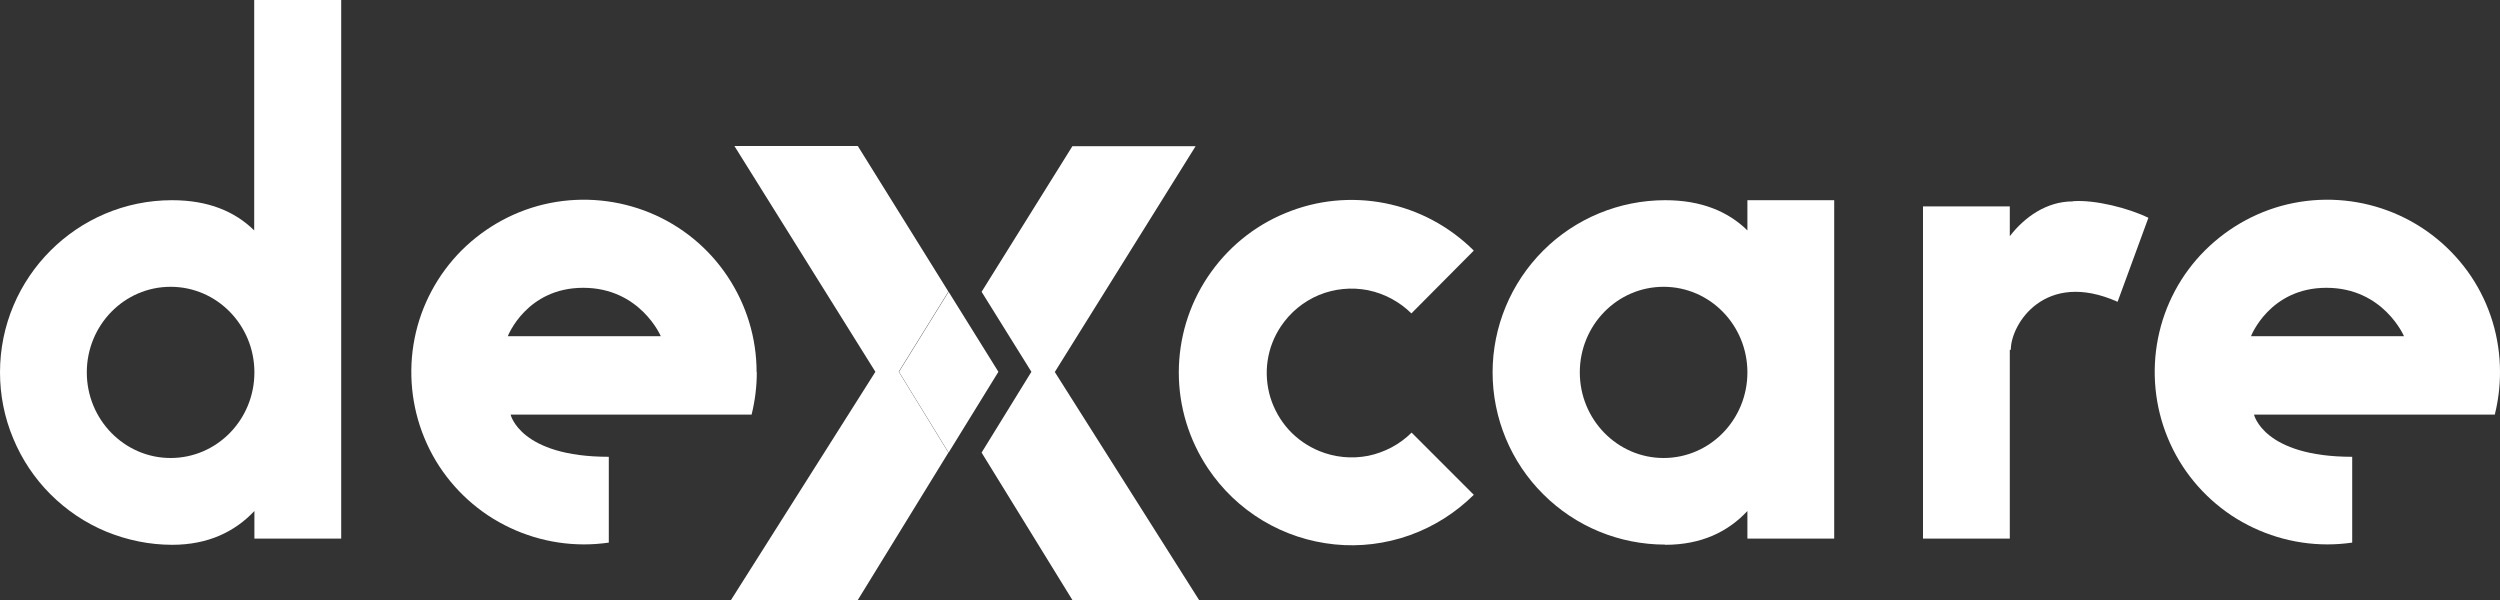 <?xml version="1.0" encoding="UTF-8"?>
<svg id="Layer_2" data-name="Layer 2" xmlns="http://www.w3.org/2000/svg" viewBox="0 0 125 30">
  <rect x="0" y="0" width="125" height="30" fill="#333333" stroke="none"/>
  <defs>
    <style>
      .cls-1 {
        fill-rule: evenodd;
      }

      .cls-1, .cls-2 {
        fill: #fff;
      }
    </style>
  </defs>
  <g id="Layer_1-2" data-name="Layer 1">
    <g>
      <path class="cls-2" d="M44.94,18.59l2.48,4.04-4.53,7.37h-6.34l7.22-11.41-7.05-11.29h6.17l4.53,7.28-2.48,4Z"/>
      <path class="cls-2" d="M49.92,18.59l-2.49,4.04-2.48-4.04,2.48-4,2.49,4Z"/>
      <path class="cls-2" d="M59.96,30h-6.34l-4.54-7.37,2.49-4.04-2.49-4,4.54-7.28h6.16l-7.04,11.29,7.22,11.41Z"/>
      <path class="cls-1" d="M12.72,0h4.34v26.93h-4.34v-1.38c-.97,1.03-2.31,1.69-4.11,1.69-1.13,0-2.25-.23-3.3-.66-1.04-.43-1.99-1.07-2.79-1.87-.8-.8-1.43-1.75-1.86-2.79C.22,20.87,0,19.75,0,18.62,0,13.87,3.86,10.01,8.6,10.01c1.81,0,3.14.56,4.11,1.51V0ZM8.53,22.9c2.32,0,4.19-1.92,4.19-4.28s-1.87-4.28-4.19-4.28-4.19,1.92-4.19,4.28,1.88,4.28,4.19,4.28Z"/>
      <path class="cls-1" d="M83.26,27.24c1.81,0,3.14-.65,4.11-1.69v1.38h4.34V10.01h-4.34v1.51c-.97-.95-2.31-1.51-4.11-1.51-2.29,0-4.49.91-6.1,2.52-1.62,1.62-2.53,3.81-2.53,6.09s.91,4.48,2.53,6.09c1.62,1.62,3.81,2.52,6.1,2.52h0ZM83.18,22.9c2.32,0,4.19-1.92,4.19-4.28s-1.87-4.28-4.19-4.28-4.19,1.92-4.19,4.28,1.88,4.28,4.19,4.28Z"/>
      <path class="cls-1" d="M37.84,18.62c0,.71-.09,1.42-.26,2.11h-12.05s.47,2.11,4.91,2.11v4.29c-.41.06-.83.09-1.24.09-1.71,0-3.38-.51-4.8-1.45-1.42-.95-2.53-2.29-3.18-3.87-.65-1.57-.82-3.31-.49-4.98.33-1.67,1.16-3.21,2.36-4.41,1.21-1.2,2.75-2.03,4.42-2.36,1.67-.33,3.41-.16,4.99.49,1.58.65,2.93,1.76,3.87,3.17.95,1.42,1.46,3.08,1.46,4.79ZM29.16,14.39c-2.84,0-3.77,2.42-3.77,2.42h7.65s-1.03-2.42-3.88-2.42Z"/>
      <path class="cls-2" d="M73.68,12.52c-1.21-1.2-2.75-2.03-4.43-2.36-1.68-.33-3.41-.16-4.99.5-1.58.65-2.92,1.76-3.87,3.18-.95,1.42-1.45,3.08-1.45,4.79,0,1.7.51,3.37,1.46,4.79.71,1.06,1.64,1.95,2.74,2.61,1.1.66,2.32,1.06,3.59,1.19,1.27.13,2.55-.03,3.76-.46,1.2-.43,2.29-1.12,3.2-2.02l-3.11-3.11c-.59.59-1.35.99-2.17,1.16-.82.16-1.67.08-2.45-.24-.58-.24-1.1-.6-1.52-1.06-.42-.46-.73-1.01-.92-1.61-.18-.6-.23-1.23-.14-1.84.09-.62.32-1.21.67-1.73.47-.7,1.13-1.24,1.9-1.56.78-.32,1.63-.4,2.45-.24.82.17,1.57.57,2.17,1.16l3.11-3.13Z"/>
      <path class="cls-1" d="M125,18.62c0,.71-.09,1.42-.26,2.11h-12.04s.47,2.11,4.91,2.11v4.29c-.41.06-.83.09-1.24.09-1.71,0-3.38-.51-4.8-1.45-1.42-.95-2.53-2.29-3.18-3.87-.65-1.57-.82-3.31-.49-4.98.33-1.67,1.15-3.21,2.36-4.41,1.21-1.2,2.75-2.03,4.42-2.36,1.68-.33,3.41-.16,4.99.49,1.58.65,2.93,1.76,3.88,3.17.95,1.42,1.45,3.08,1.45,4.79ZM116.32,14.39c-2.84,0-3.77,2.42-3.77,2.42h7.65s-1.03-2.42-3.88-2.42Z"/>
      <path class="cls-1" d="M103.65,10.06c1.1-.08,2.76.34,3.77.83l-1.54,4.2c-3.63-1.62-5.34,1.11-5.34,2.4h-.05v9.44h-4.34V10.32h4.34v1.49c.74-.96,1.84-1.74,3.15-1.74Z"/>
    </g>
  </g>
</svg>